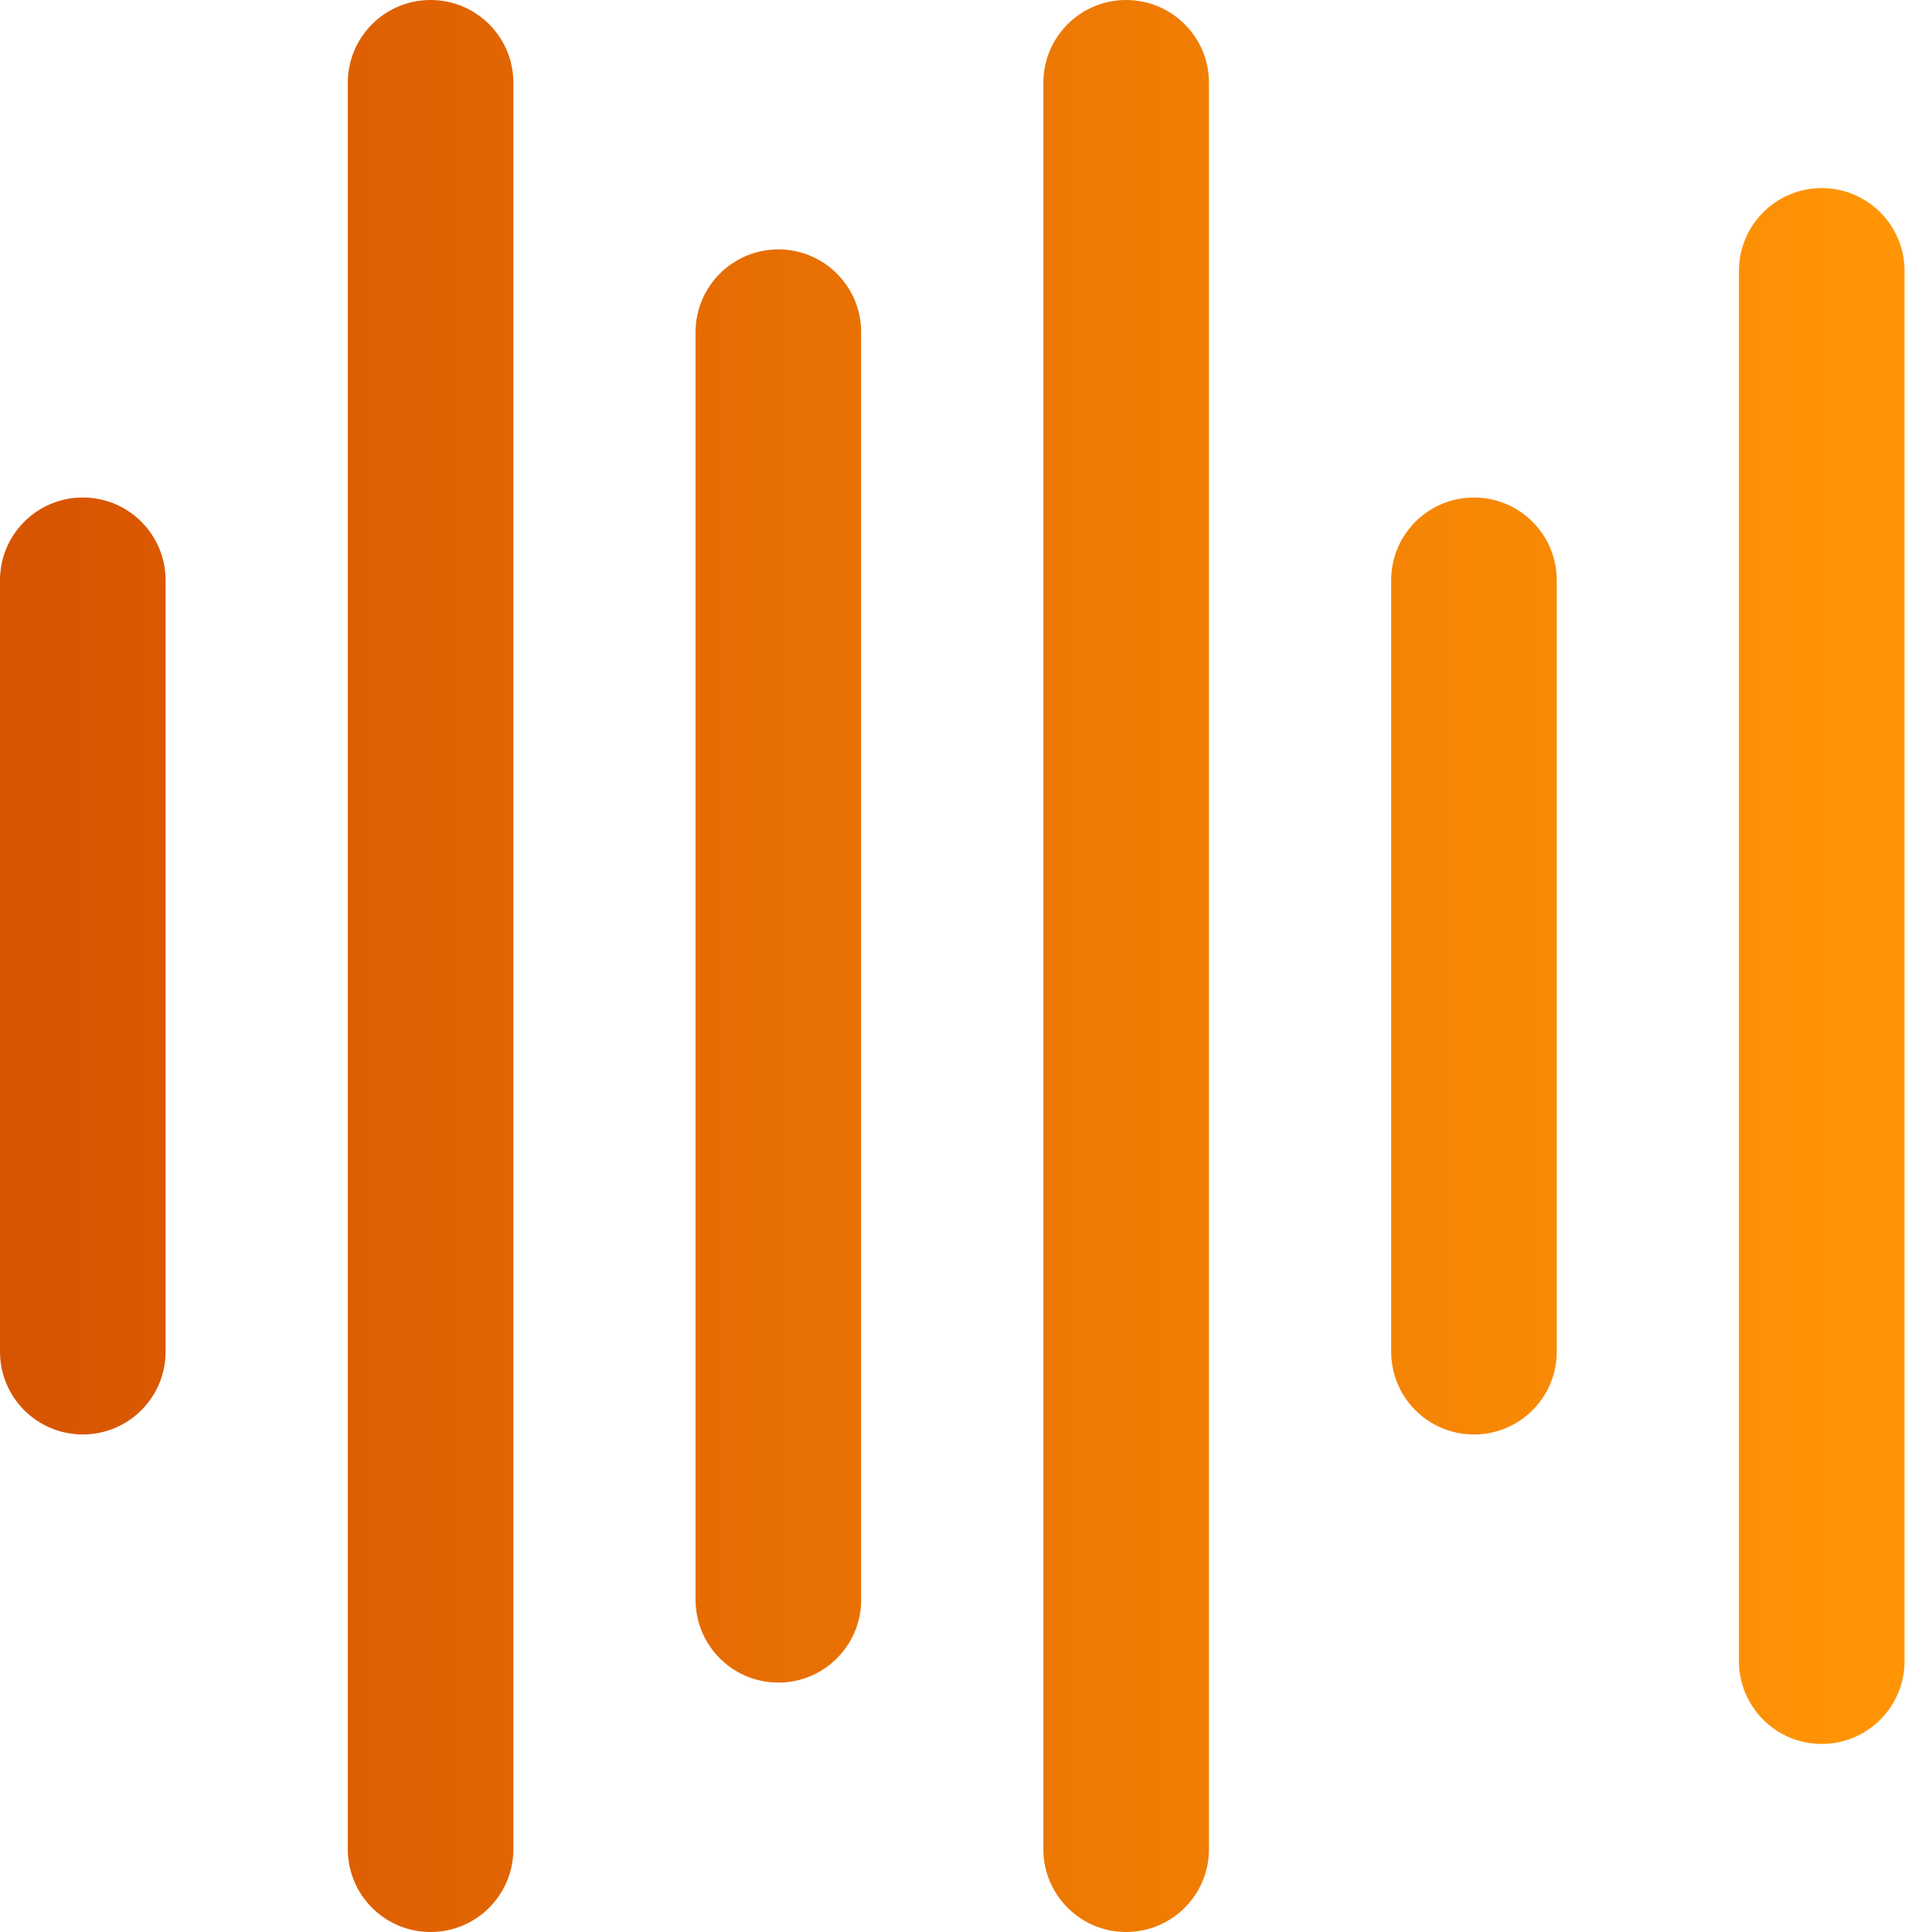 <?xml version="1.0" encoding="UTF-8"?>
<svg width="70px" height="70px" viewBox="0 0 70 70" version="1.1" xmlns="http://www.w3.org/2000/svg" xmlns:xlink="http://www.w3.org/1999/xlink">
    <title>ic_audio</title>
    <defs>
        <linearGradient x1="0%" y1="52.857%" x2="100%" y2="52.857%" id="linearGradient-1">
            <stop stop-color="#D75401" offset="0%"></stop>
            <stop stop-color="#FF9505" offset="100%"></stop>
        </linearGradient>
    </defs>
    <g id="Page-1" stroke="none" stroke-width="1" fill="none" fill-rule="evenodd">
        <g id="Artboard" transform="translate(-1304, -1887)" fill="url(#linearGradient-1)" fill-rule="nonzero">
            <path d="M1344.803,1887 C1346.401,1887 1347.707,1888.249 1347.798,1889.824 L1347.803,1890 L1347.803,1954 C1347.803,1955.657 1346.46,1957 1344.803,1957 C1343.206,1957 1341.9,1955.751 1341.808,1954.176 L1341.803,1954 L1341.803,1890 C1341.803,1888.343 1343.146,1887 1344.803,1887 Z M1319.601,1887 C1321.199,1887 1322.505,1888.249 1322.596,1889.824 L1322.601,1890 L1322.601,1954 C1322.601,1955.657 1321.258,1957 1319.601,1957 C1318.003,1957 1316.697,1955.751 1316.606,1954.176 L1316.601,1954 L1316.601,1890 C1316.601,1888.343 1317.944,1887 1319.601,1887 Z M1370.005,1893.815 C1371.603,1893.815 1372.909,1895.064 1373,1896.638 L1373.005,1896.815 L1373.005,1947.186 C1373.005,1948.842 1371.662,1950.186 1370.005,1950.186 C1368.408,1950.186 1367.102,1948.937 1367.01,1947.362 L1367.005,1947.186 L1367.005,1896.815 C1367.005,1895.158 1368.348,1893.815 1370.005,1893.815 Z M1332.202,1896.036 C1333.8,1896.036 1335.106,1897.285 1335.197,1898.86 L1335.202,1899.036 L1335.202,1944.963 C1335.202,1946.62 1333.859,1947.963 1332.202,1947.963 C1330.604,1947.963 1329.298,1946.714 1329.207,1945.139 L1329.202,1944.963 L1329.202,1899.036 C1329.202,1897.379 1330.545,1896.036 1332.202,1896.036 Z M1307,1905.025 C1308.598,1905.025 1309.904,1906.274 1309.995,1907.849 L1310,1908.025 L1310,1935.973 C1310,1937.63 1308.657,1938.973 1307,1938.973 C1305.402,1938.973 1304.096,1937.724 1304.005,1936.15 L1304,1935.973 L1304,1908.025 C1304,1906.369 1305.343,1905.025 1307,1905.025 Z M1357.404,1905.026 C1359.002,1905.026 1360.308,1906.275 1360.399,1907.849 L1360.404,1908.026 L1360.404,1935.974 C1360.404,1937.631 1359.061,1938.974 1357.404,1938.974 C1355.806,1938.974 1354.501,1937.725 1354.409,1936.15 L1354.404,1935.974 L1354.404,1908.026 C1354.404,1906.369 1355.747,1905.026 1357.404,1905.026 Z" id="ic_audio"></path>
        </g>
    </g>
</svg>